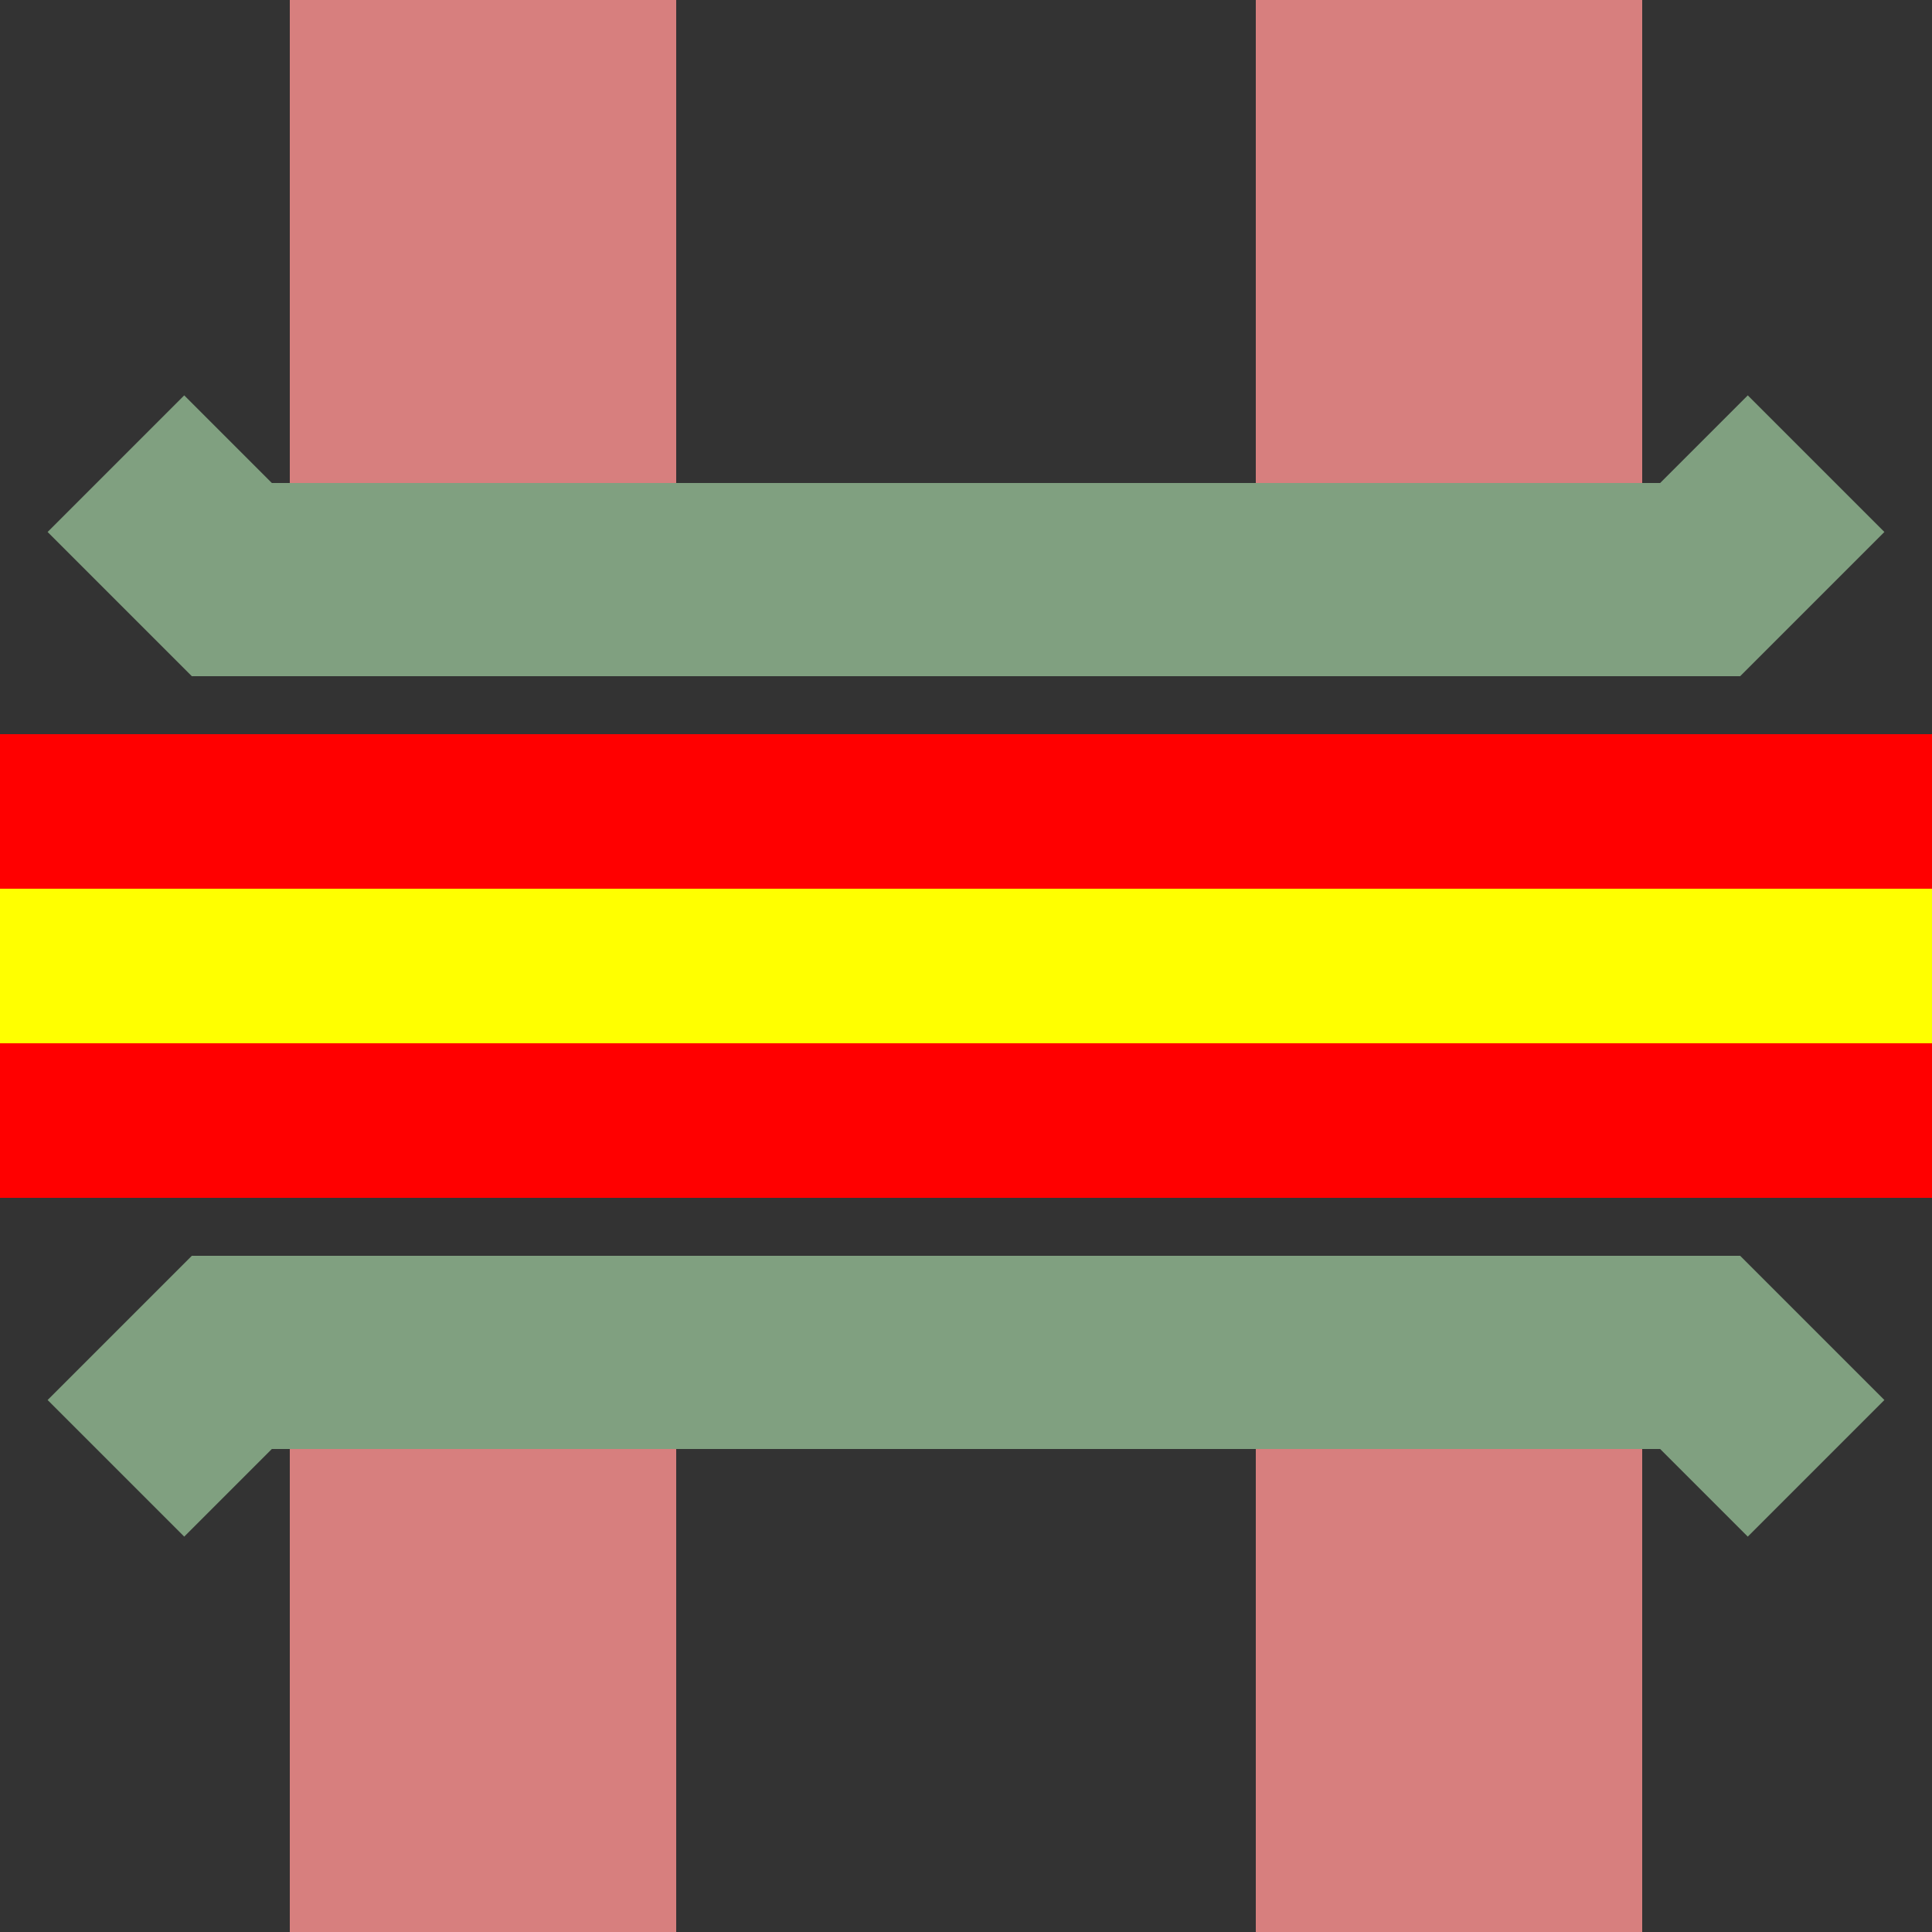 <?xml version="1.0" encoding="UTF-8"?>
<svg xmlns="http://www.w3.org/2000/svg" width="500" height="500">
 <rect width="100%" height="100%" fill="#333333" stroke="none"/>
 <title>exvSKRZ-Au</title>
 <path stroke="#D77F7E" d="M 125,0 V 150 m 0,200 V 500 m 250,0 V 350 m 0,-200 V 0" stroke-width="100"/>
 <path stroke="#FF0000" fill="#FFFF00" d="M 500,210 H -50 v 80 H 500" stroke-width="40"/>
 <path stroke="#80A080" d="m 30,120 30,30 380,0 30,-30 m -440,260 30,-30 380,0 30,30" stroke-width="50" fill="none"/>
</svg>
